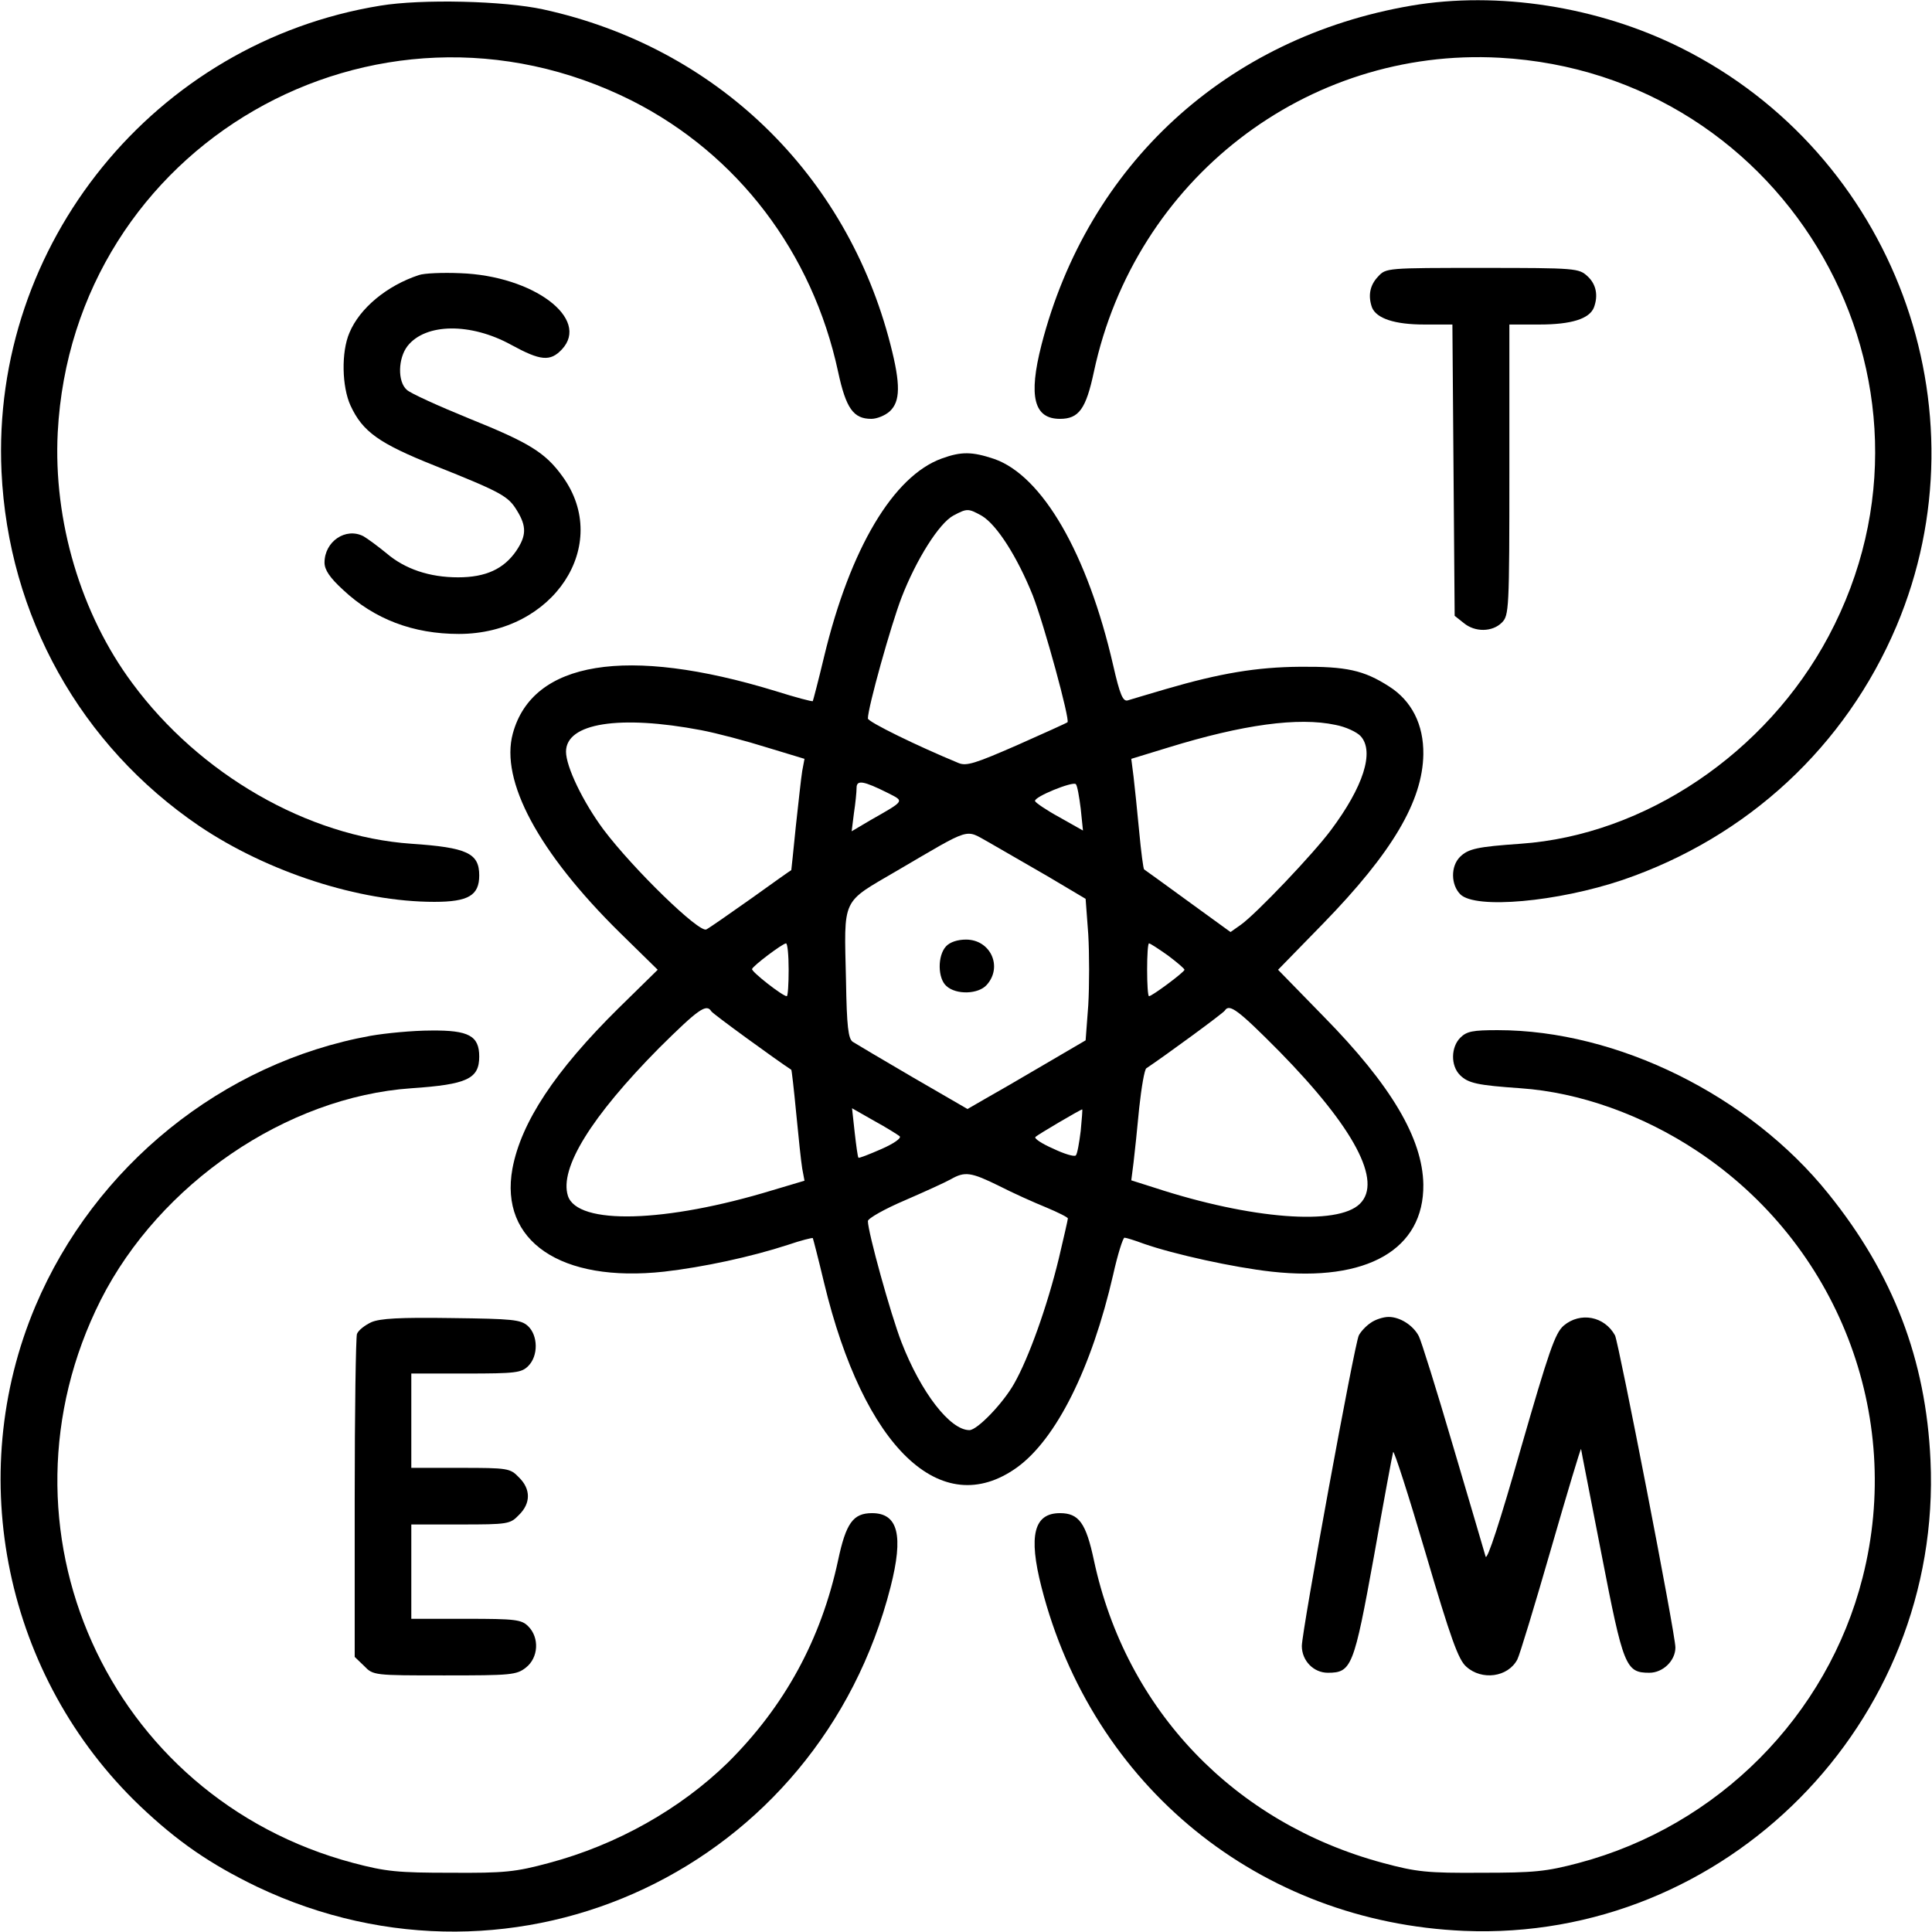 <?xml version="1.0" standalone="no"?>
<!DOCTYPE svg PUBLIC "-//W3C//DTD SVG 20010904//EN"
 "http://www.w3.org/TR/2001/REC-SVG-20010904/DTD/svg10.dtd">
<svg version="1.0" xmlns="http://www.w3.org/2000/svg"
 width="512pt" height="512pt" viewBox="0 0 512 512"
 preserveAspectRatio="xMidYMid meet">

<g transform="translate(0,512) scale(0.1,-0.1)"
fill="#000000" stroke="none">
<path d="M1008 5105 c-598 -97 -1032 -632 -1004 -1235 18 -382 209 -725 524
-939 181 -122 424 -201 623 -201 90 0 119 17 119 70 0 59 -32 74 -180 84 -275
19 -561 184 -739 425 -137 184 -210 431 -198 665 40 760 840 1222 1522 879
280 -142 478 -402 546 -718 21 -98 41 -125 88 -125 15 0 37 9 49 20 28 26 29
71 2 176 -116 454 -463 789 -920 889 -105 23 -323 28 -432 10z"/>
<path d="M3740 5105 c-490 -84 -857 -421 -980 -899 -35 -137 -20 -196 49 -196
50 0 69 26 90 125 109 509 563 860 1075 832 766 -42 1231 -859 872 -1533 -165
-310 -487 -527 -816 -550 -114 -8 -139 -13 -161 -35 -25 -25 -24 -74 1 -99 40
-40 258 -20 430 38 331 113 591 354 726 673 243 576 -8 1251 -571 1532 -220
110 -486 151 -715 112z"/>
<path d="M3652 4387 c-22 -23 -27 -51 -16 -82 12 -29 60 -45 138 -45 l75 0 3
-386 3 -386 24 -19 c30 -25 76 -24 101 1 19 19 20 33 20 405 l0 385 80 0 c84
0 132 15 144 45 12 32 6 62 -17 83 -23 21 -30 22 -278 22 -254 0 -256 0 -277
-23z"/>
<path d="M1110 4391 c-85 -28 -157 -88 -184 -153 -22 -51 -20 -143 3 -193 32
-69 75 -100 223 -159 178 -71 195 -81 218 -119 26 -42 25 -67 -2 -107 -33 -48
-81 -70 -154 -70 -76 0 -141 22 -190 64 -22 18 -49 38 -61 45 -47 24 -103 -14
-103 -70 0 -19 14 -40 49 -72 83 -78 186 -117 307 -117 251 0 406 236 275 417
-46 64 -89 90 -248 154 -81 33 -156 67 -165 76 -25 22 -23 84 2 116 48 61 168
62 275 3 77 -42 103 -45 134 -12 76 81 -75 195 -269 202 -47 2 -96 0 -110 -5z"/>
<path d="M2496 3905 c-128 -46 -243 -238 -312 -525 -15 -63 -29 -116 -30 -118
-1 -2 -46 10 -100 27 -393 120 -643 79 -695 -113 -34 -125 68 -315 283 -527
l101 -99 -104 -102 c-168 -166 -258 -302 -281 -425 -35 -192 128 -303 402
-273 104 12 230 39 328 71 35 12 64 19 66 18 1 -2 15 -56 30 -119 105 -436
310 -633 511 -489 104 75 198 263 255 511 12 54 26 98 30 98 4 0 27 -7 51 -16
80 -28 239 -63 339 -74 253 -28 404 59 402 231 -2 122 -85 263 -265 446 l-120
123 119 122 c184 189 264 325 266 449 1 79 -31 142 -91 180 -67 43 -113 53
-236 52 -115 -1 -211 -17 -355 -59 -47 -14 -92 -27 -101 -30 -13 -4 -21 14
-39 93 -68 296 -188 503 -316 547 -57 19 -86 20 -138 1z m106 -152 c40 -24 94
-109 135 -211 31 -80 99 -330 92 -336 -2 -2 -62 -29 -134 -61 -110 -48 -134
-56 -155 -47 -109 45 -240 109 -240 118 0 29 61 247 89 320 39 101 100 198
138 218 36 19 39 19 75 -1z m-744 -568 c42 -8 121 -29 175 -46 l99 -30 -6 -32
c-3 -18 -10 -84 -17 -147 -6 -63 -12 -115 -12 -116 -1 0 -49 -34 -106 -75 -58
-41 -111 -78 -119 -82 -18 -11 -194 160 -273 265 -54 73 -99 166 -99 206 0 76
142 98 358 57z m1681 14 c27 -5 57 -19 67 -30 37 -41 7 -134 -79 -249 -46 -62
-198 -222 -239 -251 l-27 -19 -113 82 c-62 45 -114 83 -116 84 -2 1 -8 46 -13
100 -5 54 -12 120 -15 146 l-6 47 98 30 c198 61 345 81 443 60z m-1185 -181
c43 -22 45 -19 -48 -72 l-49 -29 6 48 c4 26 7 56 7 67 0 22 18 19 84 -14z
m510 -41 l6 -58 -62 35 c-35 19 -64 39 -65 43 -4 11 100 53 108 45 4 -4 9 -33
13 -65z m-88 -179 l101 -60 7 -94 c3 -52 3 -136 0 -188 l-7 -93 -111 -65 c-61
-36 -132 -77 -157 -91 l-45 -26 -145 84 c-79 46 -151 89 -159 94 -12 8 -16 40
-18 162 -5 224 -14 204 136 292 200 117 178 110 242 75 30 -17 100 -58 156
-90z m-686 -248 c0 -38 -2 -70 -5 -70 -11 0 -94 65 -92 72 3 9 80 67 90 68 4
0 7 -31 7 -70z m1005 38 c24 -18 44 -35 44 -38 0 -6 -86 -70 -94 -70 -3 0 -5
32 -5 70 0 39 2 70 5 70 3 0 26 -15 50 -32z m-1210 -148 c4 -7 175 -131 212
-155 1 0 7 -52 13 -115 6 -63 13 -129 16 -147 l6 -32 -84 -25 c-285 -87 -518
-93 -543 -15 -23 73 62 210 242 392 104 103 125 118 138 97z m1506 -107 c198
-202 273 -344 213 -403 -59 -59 -289 -41 -543 42 l-63 20 6 47 c3 25 10 91 15
145 6 55 14 102 19 105 48 32 204 146 208 153 12 19 35 2 145 -109z m-1007
-224 c6 -5 -16 -20 -48 -34 -32 -14 -60 -25 -61 -23 -2 2 -6 32 -10 67 l-7 64
58 -33 c33 -18 63 -37 68 -41z m480 14 c-4 -32 -9 -61 -13 -65 -4 -4 -31 4
-60 18 -30 13 -51 27 -47 31 6 6 118 72 124 73 1 0 -1 -26 -4 -57z m-216 -146
c37 -19 93 -44 125 -57 31 -13 57 -26 57 -29 0 -3 -11 -51 -24 -106 -31 -128
-80 -264 -118 -331 -29 -52 -98 -124 -119 -124 -51 0 -128 99 -180 233 -29 75
-89 292 -89 321 0 7 44 32 98 55 53 23 108 48 122 56 37 21 53 19 128 -18z"/>
<path d="M2507 2612 c-23 -25 -22 -85 1 -105 26 -24 85 -22 107 3 43 48 10
120 -55 120 -23 0 -43 -7 -53 -18z"/>
<path d="M982 2375 c-392 -71 -731 -345 -888 -716 -191 -452 -80 -984 277
-1325 100 -95 186 -154 310 -214 690 -328 1489 50 1679 794 35 137 20 196 -49
196 -50 0 -69 -26 -90 -125 -45 -210 -142 -387 -292 -536 -126 -123 -294 -218
-474 -266 -89 -24 -118 -27 -260 -26 -141 0 -172 3 -259 26 -651 173 -972 890
-669 1492 156 308 492 538 823 561 148 10 180 25 180 84 0 55 -28 70 -127 69
-49 0 -121 -7 -161 -14z"/>
<path d="M3870 2370 c-25 -25 -26 -74 -1 -99 22 -22 47 -27 161 -35 156 -11
322 -70 467 -166 373 -247 549 -700 439 -1131 -93 -366 -383 -658 -752 -756
-87 -23 -118 -26 -259 -26 -142 -1 -171 2 -260 26 -394 106 -681 405 -766 802
-21 99 -40 125 -90 125 -69 0 -84 -59 -49 -196 135 -528 578 -888 1120 -911
693 -29 1268 552 1236 1247 -12 267 -99 494 -271 707 -209 260 -559 433 -876
433 -66 0 -82 -3 -99 -20z"/>
<path d="M984 1616 c-17 -8 -34 -21 -38 -31 -3 -9 -6 -205 -6 -436 l0 -420 25
-24 c24 -25 26 -25 213 -25 176 0 191 1 216 21 33 26 36 79 6 109 -18 18 -33
20 -165 20 l-145 0 0 125 0 125 130 0 c126 0 132 1 155 25 32 31 32 69 0 100
-23 24 -29 25 -155 25 l-130 0 0 125 0 125 145 0 c132 0 147 2 165 20 27 27
26 81 -1 106 -19 17 -40 19 -203 21 -137 2 -189 -1 -212 -11z"/>
<path d="M3632 1614 c-12 -8 -26 -23 -31 -33 -11 -20 -151 -784 -151 -823 0
-39 31 -71 69 -71 63 0 69 16 122 308 26 147 49 271 51 277 2 6 41 -115 86
-268 67 -228 87 -283 108 -301 41 -37 110 -28 135 19 6 11 46 143 89 292 43
149 79 269 80 266 0 -3 25 -128 54 -278 58 -299 64 -315 127 -315 36 0 69 32
69 67 0 36 -150 806 -160 827 -28 51 -92 63 -136 26 -23 -20 -39 -67 -114
-327 -54 -190 -89 -297 -93 -285 -3 11 -42 143 -86 292 -44 150 -85 281 -91
292 -15 29 -50 51 -80 51 -14 0 -36 -7 -48 -16z"/>
</g>
</svg>
